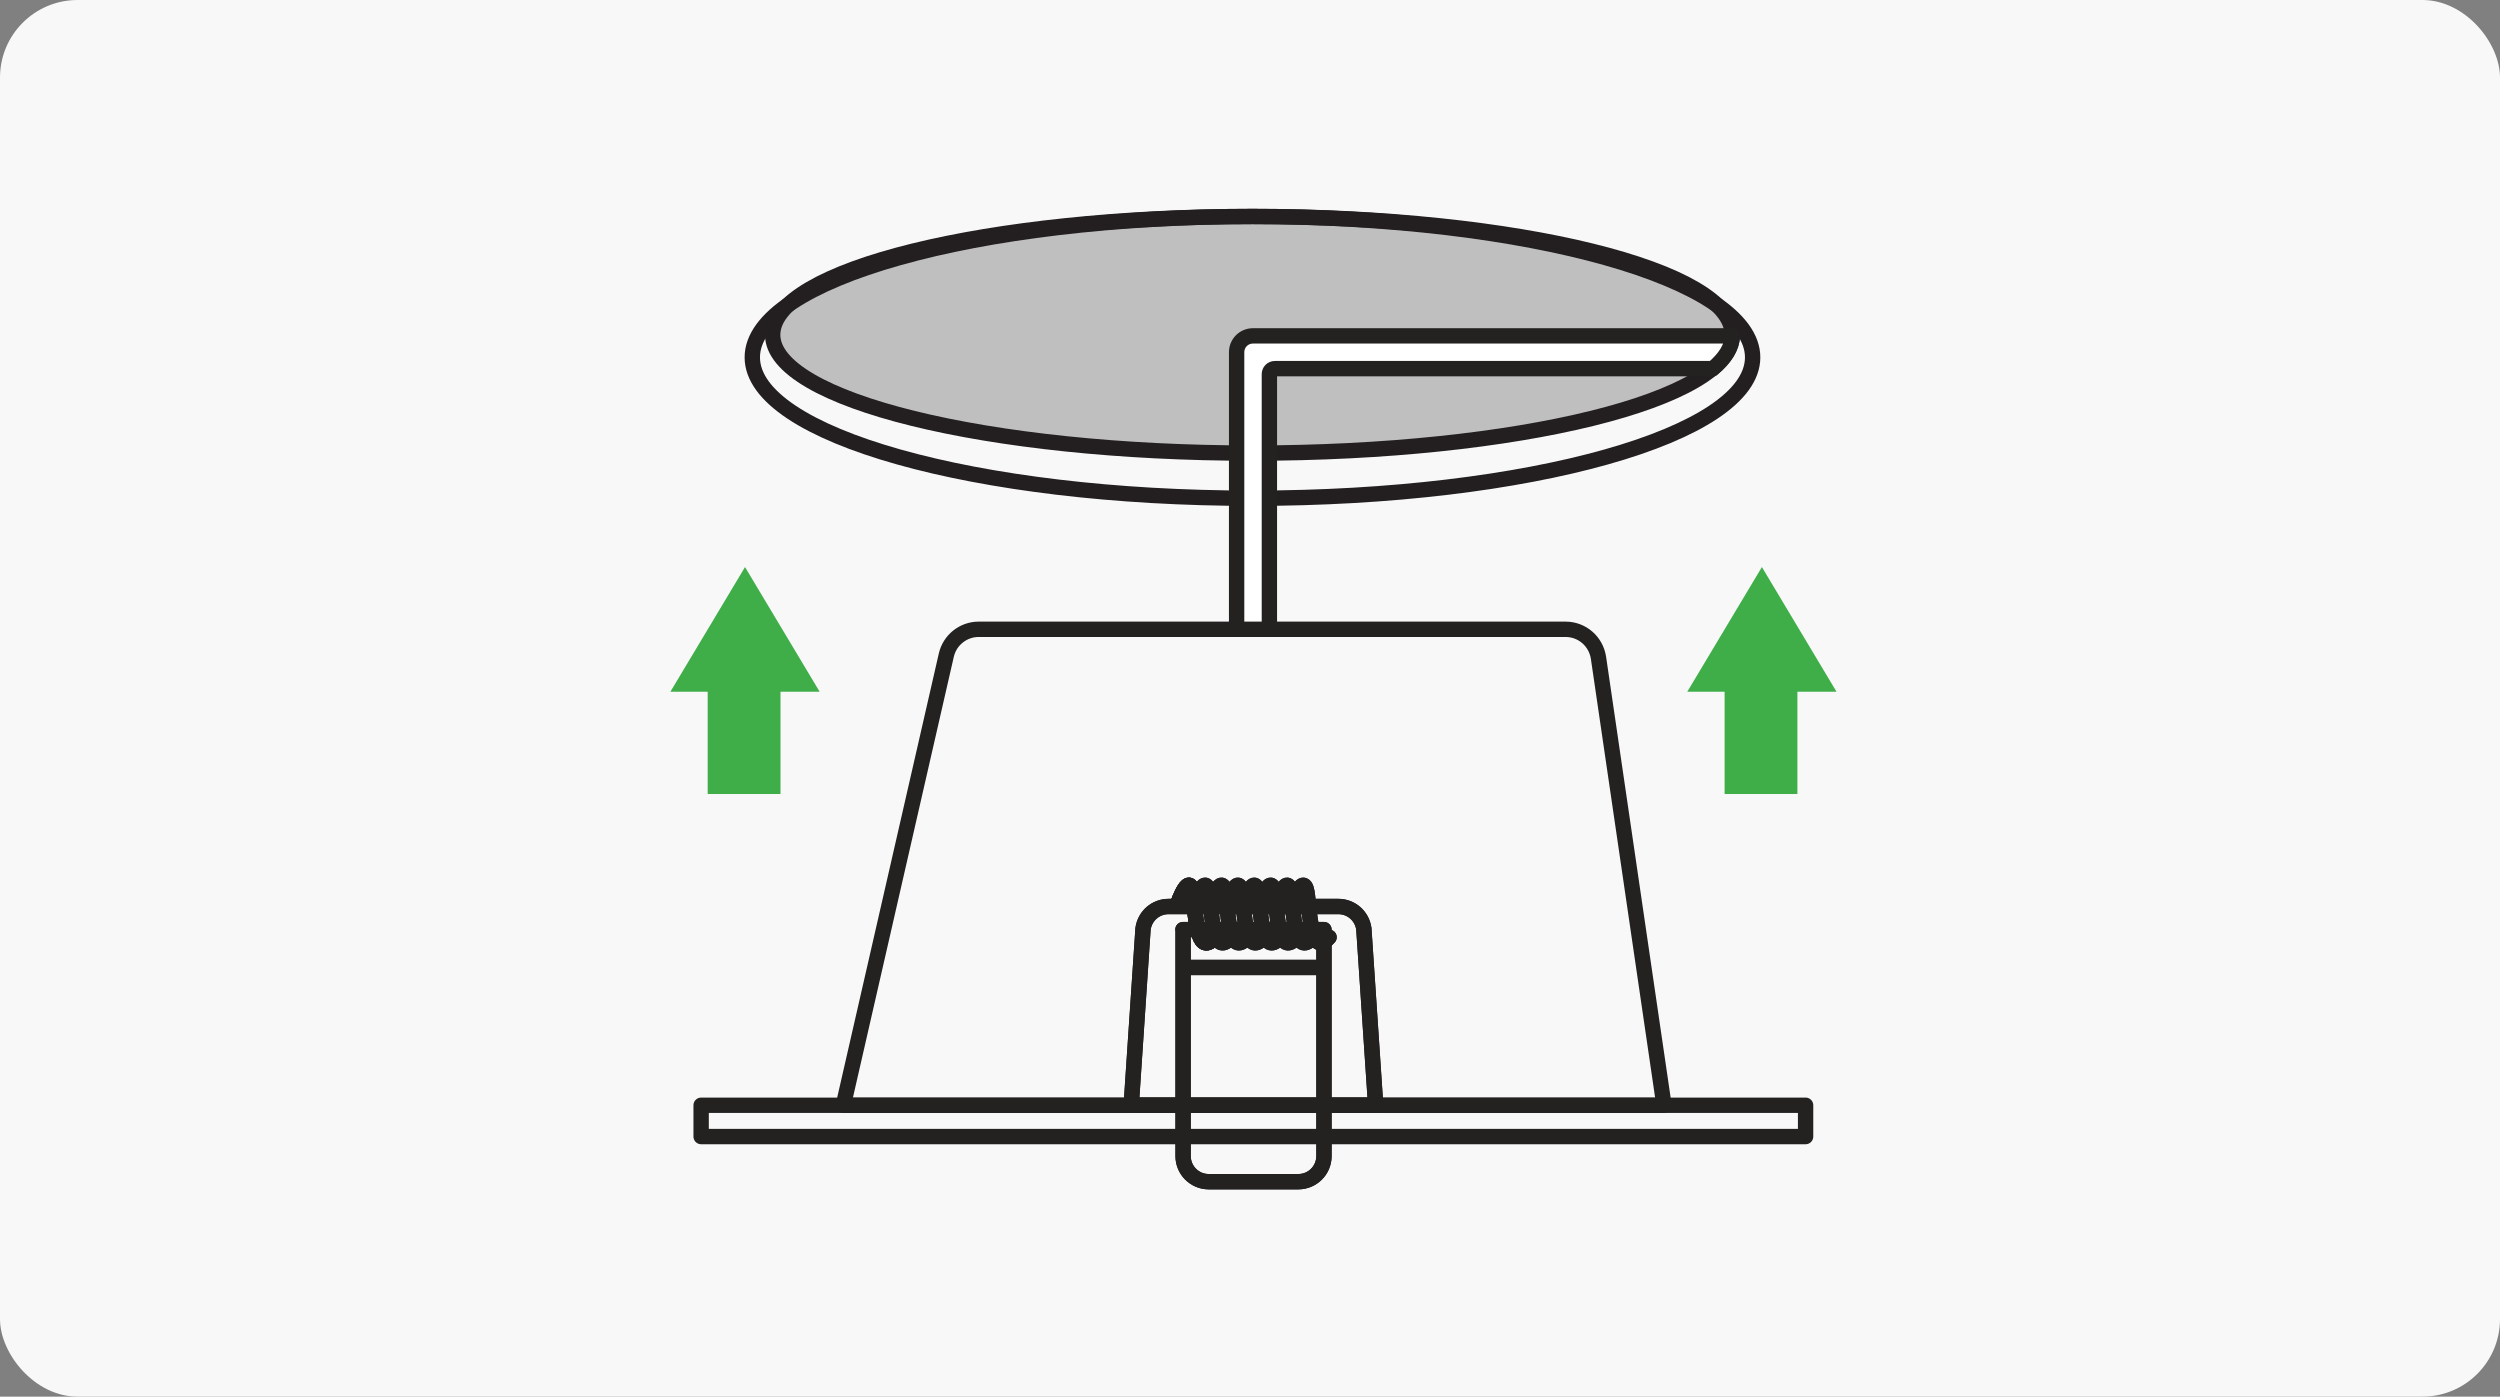 <svg width="358" height="200" viewBox="0 0 358 200" fill="none" xmlns="http://www.w3.org/2000/svg">
<rect x="0" y="0" width="358" height="200" fill="#808080" stroke="none"/>
<rect width="358" height="200" rx="11.111" fill="#F8F8F8"/>
<path d="M96 99.055L106.686 81.201L117.373 99.055H96Z" fill="#3FAE49"/>
<path d="M106.553 95.744V113.702" stroke="#3FAE49" stroke-width="10.426" stroke-miterlimit="10"/>
<path d="M241.617 99.055L252.304 81.201L262.99 99.055H241.617Z" fill="#3FAE49"/>
<path d="M252.176 95.745V113.703" stroke="#3FAE49" stroke-width="10.426" stroke-miterlimit="10"/>
<path d="M169.393 133.121H189.592V165.545C189.592 167.578 187.95 169.22 185.917 169.22H173.094C171.061 169.22 169.419 167.578 169.419 165.545V133.121H169.393Z" stroke="#242121" stroke-width="2.2" stroke-linecap="round" stroke-linejoin="round"/>
<path d="M168.664 129.419C168.664 129.419 170.463 124.206 170.88 128.403C171.297 132.599 171.714 136.821 173.955 134.215" stroke="#242121" stroke-width="2.2" stroke-linecap="round" stroke-linejoin="round"/>
<path d="M168.664 129.419C168.664 129.419 170.463 124.206 170.88 128.403C171.297 132.599 171.714 136.821 173.955 134.215" stroke="#242121" stroke-width="2.2" stroke-linecap="round" stroke-linejoin="round"/>
<path d="M170.986 129.419C170.986 129.419 172.785 124.206 173.202 128.403C173.619 132.599 174.036 136.821 176.277 134.215" stroke="#242121" stroke-width="2.2" stroke-linecap="round" stroke-linejoin="round"/>
<path d="M173.326 129.419C173.326 129.419 175.125 124.206 175.542 128.403C175.959 132.599 176.376 136.821 178.617 134.215" stroke="#242121" stroke-width="2.2" stroke-linecap="round" stroke-linejoin="round"/>
<path d="M175.674 129.419C175.674 129.419 177.472 124.206 177.889 128.403C178.306 132.599 178.723 136.821 180.965 134.215" stroke="#242121" stroke-width="2.2" stroke-linecap="round" stroke-linejoin="round"/>
<path d="M178.021 129.419C178.021 129.419 179.82 124.206 180.237 128.403C180.654 132.599 181.071 136.821 183.313 134.215" stroke="#242121" stroke-width="2.2" stroke-linecap="round" stroke-linejoin="round"/>
<path d="M180.367 129.419C180.367 129.419 182.166 124.206 182.583 128.403C183 132.599 183.417 136.821 185.658 134.215" stroke="#242121" stroke-width="2.2" stroke-linecap="round" stroke-linejoin="round"/>
<path d="M182.715 129.419C182.715 129.419 184.513 124.206 184.93 128.403C185.347 132.599 185.764 136.821 188.006 134.215" stroke="#242121" stroke-width="2.2" stroke-linecap="round" stroke-linejoin="round"/>
<path d="M185.031 129.419C185.031 129.419 186.83 124.206 187.247 128.403C187.664 132.599 188.081 136.821 190.322 134.215" stroke="#242121" stroke-width="2.2" stroke-linecap="round" stroke-linejoin="round"/>
<path d="M169.783 138.543H189.201" stroke="#242121" stroke-width="2.2" stroke-linecap="round" stroke-linejoin="round"/>
<path d="M196.995 158.273H161.99L163.684 132.99C163.945 131.166 165.483 129.811 167.333 129.811H191.651C193.502 129.811 195.04 131.166 195.3 132.99L196.995 158.273Z" stroke="#242121" stroke-width="2.2" stroke-linecap="round" stroke-linejoin="round"/>
<path d="M179.35 64.884C217.295 64.884 248.056 57.299 248.056 47.942C248.056 38.585 217.295 31 179.35 31C141.405 31 110.645 38.585 110.645 47.942C110.645 57.299 141.405 64.884 179.35 64.884Z" fill="#BFBFBF" stroke="#231F20" stroke-width="2.2" stroke-linecap="round" stroke-linejoin="round"/>
<path d="M179.353 71.348C218.911 71.348 250.978 62.316 250.978 51.174C250.978 40.032 218.911 31 179.353 31C139.796 31 107.729 40.032 107.729 51.174C107.729 62.316 139.796 71.348 179.353 71.348Z" stroke="#231F20" stroke-width="2.2" stroke-linecap="round" stroke-linejoin="round"/>
<path d="M258.561 158.272H100.402V162.756H258.561V158.272Z" stroke="#242121" stroke-width="2.2" stroke-linecap="round" stroke-linejoin="round"/>
<path d="M238.258 158.273H120.76L135.512 93.816C136.007 91.653 137.936 90.115 140.152 90.115H224.183C226.555 90.115 228.536 91.835 228.901 94.181L238.284 158.273H238.258Z" stroke="#242121" stroke-width="2.2" stroke-linecap="round" stroke-linejoin="round"/>
<path d="M245.216 52.79H182.557C182.114 52.79 181.776 53.155 181.776 53.572V90.114H177.084V50.444C177.084 49.141 178.127 48.098 179.43 48.098H248.083C248.031 49.74 247.041 51.304 245.242 52.816" fill="white"/>
<path d="M245.216 52.79H182.557C182.114 52.79 181.776 53.155 181.776 53.572V90.114H177.084V50.444C177.084 49.141 178.127 48.098 179.43 48.098H248.083C248.031 49.74 247.041 51.304 245.242 52.816" stroke="#242121" stroke-width="2.2" stroke-linecap="round" stroke-linejoin="round"/>
<path d="M169.393 133.121H189.592V165.545C189.592 167.578 187.95 169.22 185.917 169.22H173.094C171.061 169.22 169.419 167.578 169.419 165.545V133.121H169.393Z" stroke="#242121" stroke-width="2.2" stroke-linecap="round" stroke-linejoin="round"/>
<path d="M168.664 129.419C168.664 129.419 170.463 124.206 170.88 128.403C171.297 132.599 171.714 136.821 173.955 134.215" stroke="#242121" stroke-width="2.2" stroke-linecap="round" stroke-linejoin="round"/>
<path d="M168.664 129.419C168.664 129.419 170.463 124.206 170.88 128.403C171.297 132.599 171.714 136.821 173.955 134.215" stroke="#242121" stroke-width="2.2" stroke-linecap="round" stroke-linejoin="round"/>
<path d="M170.986 129.419C170.986 129.419 172.785 124.206 173.202 128.403C173.619 132.599 174.036 136.821 176.277 134.215" stroke="#242121" stroke-width="2.2" stroke-linecap="round" stroke-linejoin="round"/>
<path d="M173.326 129.419C173.326 129.419 175.125 124.206 175.542 128.403C175.959 132.599 176.376 136.821 178.617 134.215" stroke="#242121" stroke-width="2.2" stroke-linecap="round" stroke-linejoin="round"/>
<path d="M175.674 129.419C175.674 129.419 177.472 124.206 177.889 128.403C178.306 132.599 178.723 136.821 180.965 134.215" stroke="#242121" stroke-width="2.2" stroke-linecap="round" stroke-linejoin="round"/>
<path d="M178.021 129.419C178.021 129.419 179.82 124.206 180.237 128.403C180.654 132.599 181.071 136.821 183.313 134.215" stroke="#242121" stroke-width="2.2" stroke-linecap="round" stroke-linejoin="round"/>
<path d="M180.367 129.419C180.367 129.419 182.166 124.206 182.583 128.403C183 132.599 183.417 136.821 185.658 134.215" stroke="#242121" stroke-width="2.2" stroke-linecap="round" stroke-linejoin="round"/>
<path d="M182.715 129.419C182.715 129.419 184.513 124.206 184.93 128.403C185.347 132.599 185.764 136.821 188.006 134.215" stroke="#242121" stroke-width="2.2" stroke-linecap="round" stroke-linejoin="round"/>
<path d="M185.031 129.419C185.031 129.419 186.83 124.206 187.247 128.403C187.664 132.599 188.081 136.821 190.322 134.215" stroke="#242121" stroke-width="2.2" stroke-linecap="round" stroke-linejoin="round"/>
<path d="M169.783 138.543H189.201" stroke="#242121" stroke-width="2.2" stroke-linecap="round" stroke-linejoin="round"/>
<path d="M196.995 158.273H161.99L163.684 132.99C163.945 131.166 165.483 129.811 167.333 129.811H191.651C193.502 129.811 195.04 131.166 195.3 132.99L196.995 158.273Z" stroke="#242121" stroke-width="2.2" stroke-linecap="round" stroke-linejoin="round"/>
</svg>
